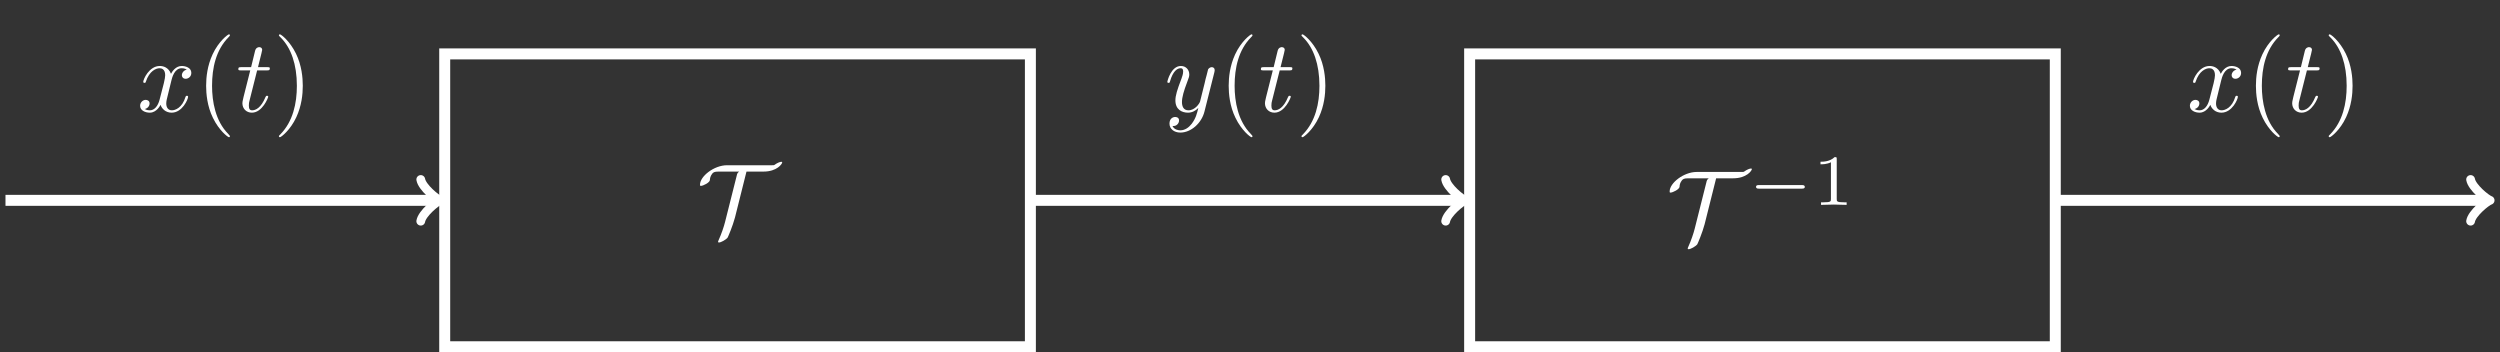 <?xml version="1.0" encoding="UTF-8"?>
<svg xmlns="http://www.w3.org/2000/svg" xmlns:xlink="http://www.w3.org/1999/xlink" width="363.011pt" height="51.147pt" viewBox="0 0 363.011 51.147" version="1.1">
<rect x="0" y="0" width="363.011" height="51.147" fill="#333333" stroke="none"/>
<defs>
<g>
<symbol overflow="visible" id="glyph0-0">
<path style="stroke:none;" d=""/>
</symbol>
<symbol overflow="visible" id="glyph0-1">
<path style="stroke:none;" d="M 4.984 -4.516 C 5.078 -4.906 5.422 -6.281 6.469 -6.281 C 6.547 -6.281 6.906 -6.281 7.219 -6.078 C 6.797 -6 6.5 -5.625 6.5 -5.266 C 6.5 -5.031 6.656 -4.75 7.062 -4.75 C 7.391 -4.75 7.875 -5.016 7.875 -5.609 C 7.875 -6.391 6.984 -6.609 6.484 -6.609 C 5.609 -6.609 5.094 -5.812 4.922 -5.469 C 4.547 -6.453 3.734 -6.609 3.297 -6.609 C 1.75 -6.609 0.891 -4.672 0.891 -4.297 C 0.891 -4.156 1.047 -4.156 1.078 -4.156 C 1.188 -4.156 1.234 -4.188 1.266 -4.312 C 1.781 -5.906 2.766 -6.281 3.266 -6.281 C 3.562 -6.281 4.078 -6.141 4.078 -5.266 C 4.078 -4.812 3.828 -3.812 3.266 -1.719 C 3.031 -0.797 2.516 -0.172 1.859 -0.172 C 1.766 -0.172 1.422 -0.172 1.109 -0.359 C 1.484 -0.438 1.812 -0.75 1.812 -1.172 C 1.812 -1.562 1.484 -1.688 1.25 -1.688 C 0.812 -1.688 0.438 -1.297 0.438 -0.828 C 0.438 -0.141 1.188 0.172 1.844 0.172 C 2.828 0.172 3.359 -0.875 3.406 -0.969 C 3.578 -0.422 4.125 0.172 5.016 0.172 C 6.562 0.172 7.406 -1.766 7.406 -2.141 C 7.406 -2.281 7.281 -2.281 7.234 -2.281 C 7.094 -2.281 7.062 -2.219 7.031 -2.125 C 6.547 -0.516 5.531 -0.172 5.047 -0.172 C 4.469 -0.172 4.234 -0.641 4.234 -1.156 C 4.234 -1.484 4.312 -1.812 4.484 -2.469 Z M 4.984 -4.516 "/>
</symbol>
<symbol overflow="visible" id="glyph0-2">
<path style="stroke:none;" d="M 3.078 -5.969 L 4.484 -5.969 C 4.781 -5.969 4.922 -5.969 4.922 -6.281 C 4.922 -6.438 4.781 -6.438 4.516 -6.438 L 3.203 -6.438 C 3.734 -8.562 3.812 -8.859 3.812 -8.953 C 3.812 -9.203 3.625 -9.344 3.375 -9.344 C 3.328 -9.344 2.906 -9.328 2.781 -8.812 L 2.203 -6.438 L 0.797 -6.438 C 0.5 -6.438 0.344 -6.438 0.344 -6.156 C 0.344 -5.969 0.469 -5.969 0.766 -5.969 L 2.078 -5.969 C 1 -1.734 0.938 -1.484 0.938 -1.203 C 0.938 -0.406 1.516 0.172 2.312 0.172 C 3.844 0.172 4.688 -2.016 4.688 -2.141 C 4.688 -2.281 4.578 -2.281 4.516 -2.281 C 4.375 -2.281 4.359 -2.234 4.281 -2.078 C 3.641 -0.516 2.859 -0.172 2.344 -0.172 C 2.031 -0.172 1.875 -0.359 1.875 -0.844 C 1.875 -1.203 1.906 -1.312 1.969 -1.562 Z M 3.078 -5.969 "/>
</symbol>
<symbol overflow="visible" id="glyph0-3">
<path style="stroke:none;" d="M 7.266 -5.688 C 7.312 -5.906 7.312 -5.938 7.312 -6.031 C 7.312 -6.297 7.109 -6.438 6.891 -6.438 C 6.734 -6.438 6.5 -6.344 6.359 -6.125 C 6.328 -6.047 6.219 -5.594 6.156 -5.312 C 6.047 -4.922 5.938 -4.531 5.859 -4.125 L 5.188 -1.438 C 5.125 -1.203 4.484 -0.172 3.5 -0.172 C 2.734 -0.172 2.562 -0.828 2.562 -1.375 C 2.562 -2.062 2.828 -2.984 3.328 -4.297 C 3.562 -4.922 3.625 -5.078 3.625 -5.375 C 3.625 -6.047 3.156 -6.609 2.406 -6.609 C 0.984 -6.609 0.438 -4.438 0.438 -4.297 C 0.438 -4.156 0.578 -4.156 0.609 -4.156 C 0.766 -4.156 0.781 -4.188 0.844 -4.422 C 1.25 -5.828 1.859 -6.281 2.359 -6.281 C 2.484 -6.281 2.734 -6.281 2.734 -5.797 C 2.734 -5.422 2.578 -5.031 2.484 -4.75 C 1.875 -3.172 1.609 -2.312 1.609 -1.609 C 1.609 -0.281 2.547 0.172 3.438 0.172 C 4.016 0.172 4.531 -0.094 4.938 -0.516 C 4.75 0.266 4.578 1 3.969 1.797 C 3.578 2.297 3.016 2.734 2.328 2.734 C 2.125 2.734 1.453 2.688 1.188 2.109 C 1.438 2.109 1.625 2.109 1.844 1.922 C 1.984 1.797 2.141 1.594 2.141 1.312 C 2.141 0.844 1.734 0.797 1.578 0.797 C 1.234 0.797 0.75 1.031 0.75 1.766 C 0.75 2.516 1.406 3.062 2.328 3.062 C 3.875 3.062 5.406 1.703 5.828 0.016 Z M 7.266 -5.688 "/>
</symbol>
<symbol overflow="visible" id="glyph1-0">
<path style="stroke:none;" d=""/>
</symbol>
<symbol overflow="visible" id="glyph1-1">
<path style="stroke:none;" d="M 4.938 3.578 C 4.938 3.547 4.938 3.516 4.688 3.25 C 2.828 1.375 2.344 -1.453 2.344 -3.734 C 2.344 -6.328 2.906 -8.938 4.75 -10.797 C 4.938 -10.984 4.938 -11.016 4.938 -11.047 C 4.938 -11.156 4.891 -11.203 4.797 -11.203 C 4.641 -11.203 3.297 -10.188 2.422 -8.297 C 1.656 -6.641 1.484 -4.984 1.484 -3.734 C 1.484 -2.562 1.641 -0.766 2.469 0.922 C 3.359 2.766 4.641 3.734 4.797 3.734 C 4.891 3.734 4.938 3.688 4.938 3.578 Z M 4.938 3.578 "/>
</symbol>
<symbol overflow="visible" id="glyph1-2">
<path style="stroke:none;" d="M 4.312 -3.734 C 4.312 -4.906 4.156 -6.703 3.328 -8.391 C 2.438 -10.234 1.156 -11.203 1 -11.203 C 0.906 -11.203 0.844 -11.141 0.844 -11.047 C 0.844 -11.016 0.844 -10.984 1.141 -10.703 C 2.594 -9.234 3.453 -6.859 3.453 -3.734 C 3.453 -1.188 2.891 1.453 1.047 3.328 C 0.844 3.516 0.844 3.547 0.844 3.578 C 0.844 3.672 0.906 3.734 1 3.734 C 1.156 3.734 2.5 2.719 3.375 0.828 C 4.141 -0.828 4.312 -2.484 4.312 -3.734 Z M 4.312 -3.734 "/>
</symbol>
<symbol overflow="visible" id="glyph2-0">
<path style="stroke:none;" d=""/>
</symbol>
<symbol overflow="visible" id="glyph2-1">
<path style="stroke:none;" d="M 7.266 -9.281 L 9.734 -9.281 C 11.703 -9.281 12.453 -10.406 12.453 -10.609 C 12.453 -10.688 12.391 -10.703 12.328 -10.703 C 12.156 -10.703 11.766 -10.562 11.391 -10.297 C 11.281 -10.203 11.25 -10.203 10.969 -10.203 L 4.438 -10.203 C 2.578 -10.203 0.516 -8.609 0.516 -7.375 C 0.516 -7.297 0.516 -7.203 0.625 -7.203 C 0.984 -7.203 1.922 -7.688 1.953 -8.047 C 1.969 -8.312 2 -8.594 2.297 -8.984 C 2.453 -9.156 2.562 -9.281 3.219 -9.281 L 6.203 -9.281 C 5.938 -9.109 5.891 -8.891 5.859 -8.734 L 4.156 -1.969 C 3.969 -1.234 3.656 -0.297 3.219 0.672 C 3.141 0.844 3.141 0.875 3.141 0.906 C 3.141 1 3.203 1.016 3.266 1.016 C 3.562 1.016 4.297 0.609 4.531 0.297 C 4.609 0.156 5.266 -1.375 5.594 -2.609 Z M 7.266 -9.281 "/>
</symbol>
<symbol overflow="visible" id="glyph3-0">
<path style="stroke:none;" d=""/>
</symbol>
<symbol overflow="visible" id="glyph3-1">
<path style="stroke:none;" d="M 7.781 -2.359 C 7.938 -2.359 8.203 -2.359 8.203 -2.609 C 8.203 -2.875 7.953 -2.875 7.781 -2.875 L 1.547 -2.875 C 1.375 -2.875 1.125 -2.875 1.125 -2.625 C 1.125 -2.359 1.375 -2.359 1.547 -2.359 Z M 7.781 -2.359 "/>
</symbol>
<symbol overflow="visible" id="glyph4-0">
<path style="stroke:none;" d=""/>
</symbol>
<symbol overflow="visible" id="glyph4-1">
<path style="stroke:none;" d="M 3.5 -6.641 C 3.5 -6.938 3.484 -6.938 3.188 -6.938 C 2.516 -6.281 1.562 -6.266 1.141 -6.266 L 1.141 -5.891 C 1.391 -5.891 2.078 -5.891 2.656 -6.188 L 2.656 -0.859 C 2.656 -0.516 2.656 -0.375 1.609 -0.375 L 1.219 -0.375 L 1.219 0 C 1.406 -0.016 2.688 -0.047 3.078 -0.047 C 3.391 -0.047 4.719 -0.016 4.938 0 L 4.938 -0.375 L 4.547 -0.375 C 3.5 -0.375 3.5 -0.516 3.5 -0.859 Z M 3.5 -6.641 "/>
</symbol>
</g>
<clipPath id="clip1">
  <path d="M 63 7 L 151 7 L 151 51.148 L 63 51.148 Z M 63 7 "/>
</clipPath>
<clipPath id="clip2">
  <path d="M 212 7 L 300 7 L 300 51.148 L 212 51.148 Z M 212 7 "/>
</clipPath>
</defs>
<g id="surface1">
<path style="fill:none;stroke-width:1.594;stroke-linecap:butt;stroke-linejoin:miter;stroke:rgb(100%,100%,100%);stroke-opacity:1;stroke-miterlimit:10;" d="M -106.299 0 L -43.725 0 " transform="matrix(1,0,0,-1,107.096,29.09)"/>
<path style="fill:none;stroke-width:1.275;stroke-linecap:round;stroke-linejoin:round;stroke:rgb(100%,100%,100%);stroke-opacity:1;stroke-miterlimit:10;" d="M -2.273 3.027 C -2.081 1.895 0.001 0.188 0.567 0 C 0.001 -0.187 -2.081 -1.894 -2.273 -3.027 " transform="matrix(1,0,0,-1,63.37,29.09)"/>
<g style="fill:rgb(100%,100%,100%);fill-opacity:1;">
  <use xlink:href="#glyph0-1" x="19.907" y="16.189"/>
</g>
<g style="fill:rgb(100%,100%,100%);fill-opacity:1;">
  <use xlink:href="#glyph1-1" x="28.447" y="16.189"/>
</g>
<g style="fill:rgb(100%,100%,100%);fill-opacity:1;">
  <use xlink:href="#glyph0-2" x="34.259" y="16.189"/>
</g>
<g style="fill:rgb(100%,100%,100%);fill-opacity:1;">
  <use xlink:href="#glyph1-2" x="39.654" y="16.189"/>
</g>
<g clip-path="url(#clip1)" clip-rule="nonzero">
<path style="fill:none;stroke-width:1.594;stroke-linecap:butt;stroke-linejoin:miter;stroke:rgb(100%,100%,100%);stroke-opacity:1;stroke-miterlimit:10;" d="M -42.522 -21.262 L -42.522 21.262 L 42.521 21.262 L 42.521 -21.262 Z M -42.522 -21.262 " transform="matrix(1,0,0,-1,107.096,29.09)"/>
</g>
<g style="fill:rgb(100%,100%,100%);fill-opacity:1;">
  <use xlink:href="#glyph2-1" x="101.127" y="34.196"/>
</g>
<path style="fill:none;stroke-width:1.594;stroke-linecap:butt;stroke-linejoin:miter;stroke:rgb(100%,100%,100%);stroke-opacity:1;stroke-miterlimit:10;" d="M 42.521 0 L 105.095 0 " transform="matrix(1,0,0,-1,107.096,29.09)"/>
<path style="fill:none;stroke-width:1.275;stroke-linecap:round;stroke-linejoin:round;stroke:rgb(100%,100%,100%);stroke-opacity:1;stroke-miterlimit:10;" d="M -2.273 3.027 C -2.082 1.895 0 0.188 0.567 0 C 0 -0.187 -2.082 -1.894 -2.273 -3.027 " transform="matrix(1,0,0,-1,212.191,29.09)"/>
<g style="fill:rgb(100%,100%,100%);fill-opacity:1;">
  <use xlink:href="#glyph0-3" x="169.064" y="16.189"/>
</g>
<g style="fill:rgb(100%,100%,100%);fill-opacity:1;">
  <use xlink:href="#glyph1-1" x="176.927" y="16.189"/>
</g>
<g style="fill:rgb(100%,100%,100%);fill-opacity:1;">
  <use xlink:href="#glyph0-2" x="182.739" y="16.189"/>
</g>
<g style="fill:rgb(100%,100%,100%);fill-opacity:1;">
  <use xlink:href="#glyph1-2" x="188.135" y="16.189"/>
</g>
<g clip-path="url(#clip2)" clip-rule="nonzero">
<path style="fill:none;stroke-width:1.594;stroke-linecap:butt;stroke-linejoin:miter;stroke:rgb(100%,100%,100%);stroke-opacity:1;stroke-miterlimit:10;" d="M 106.302 -21.262 L 106.302 21.262 L 191.341 21.262 L 191.341 -21.262 Z M 106.302 -21.262 " transform="matrix(1,0,0,-1,107.096,29.09)"/>
</g>
<g style="fill:rgb(100%,100%,100%);fill-opacity:1;">
  <use xlink:href="#glyph2-1" x="241.924" y="35.172"/>
</g>
<g style="fill:rgb(100%,100%,100%);fill-opacity:1;">
  <use xlink:href="#glyph3-1" x="253.861" y="29.75"/>
</g>
<g style="fill:rgb(100%,100%,100%);fill-opacity:1;">
  <use xlink:href="#glyph4-1" x="263.202" y="29.75"/>
</g>
<path style="fill:none;stroke-width:1.594;stroke-linecap:butt;stroke-linejoin:miter;stroke:rgb(100%,100%,100%);stroke-opacity:1;stroke-miterlimit:10;" d="M 191.341 0 L 253.916 0 " transform="matrix(1,0,0,-1,107.096,29.09)"/>
<path style="fill:none;stroke-width:1.275;stroke-linecap:round;stroke-linejoin:round;stroke:rgb(100%,100%,100%);stroke-opacity:1;stroke-miterlimit:10;" d="M -2.27 3.027 C -2.082 1.895 -0 0.188 0.566 0 C -0 -0.187 -2.082 -1.894 -2.27 -3.027 " transform="matrix(1,0,0,-1,361.012,29.09)"/>
<g style="fill:rgb(100%,100%,100%);fill-opacity:1;">
  <use xlink:href="#glyph0-1" x="317.544" y="16.189"/>
</g>
<g style="fill:rgb(100%,100%,100%);fill-opacity:1;">
  <use xlink:href="#glyph1-1" x="326.085" y="16.189"/>
</g>
<g style="fill:rgb(100%,100%,100%);fill-opacity:1;">
  <use xlink:href="#glyph0-2" x="331.896" y="16.189"/>
</g>
<g style="fill:rgb(100%,100%,100%);fill-opacity:1;">
  <use xlink:href="#glyph1-2" x="337.293" y="16.189"/>
</g>
</g>
</svg>
